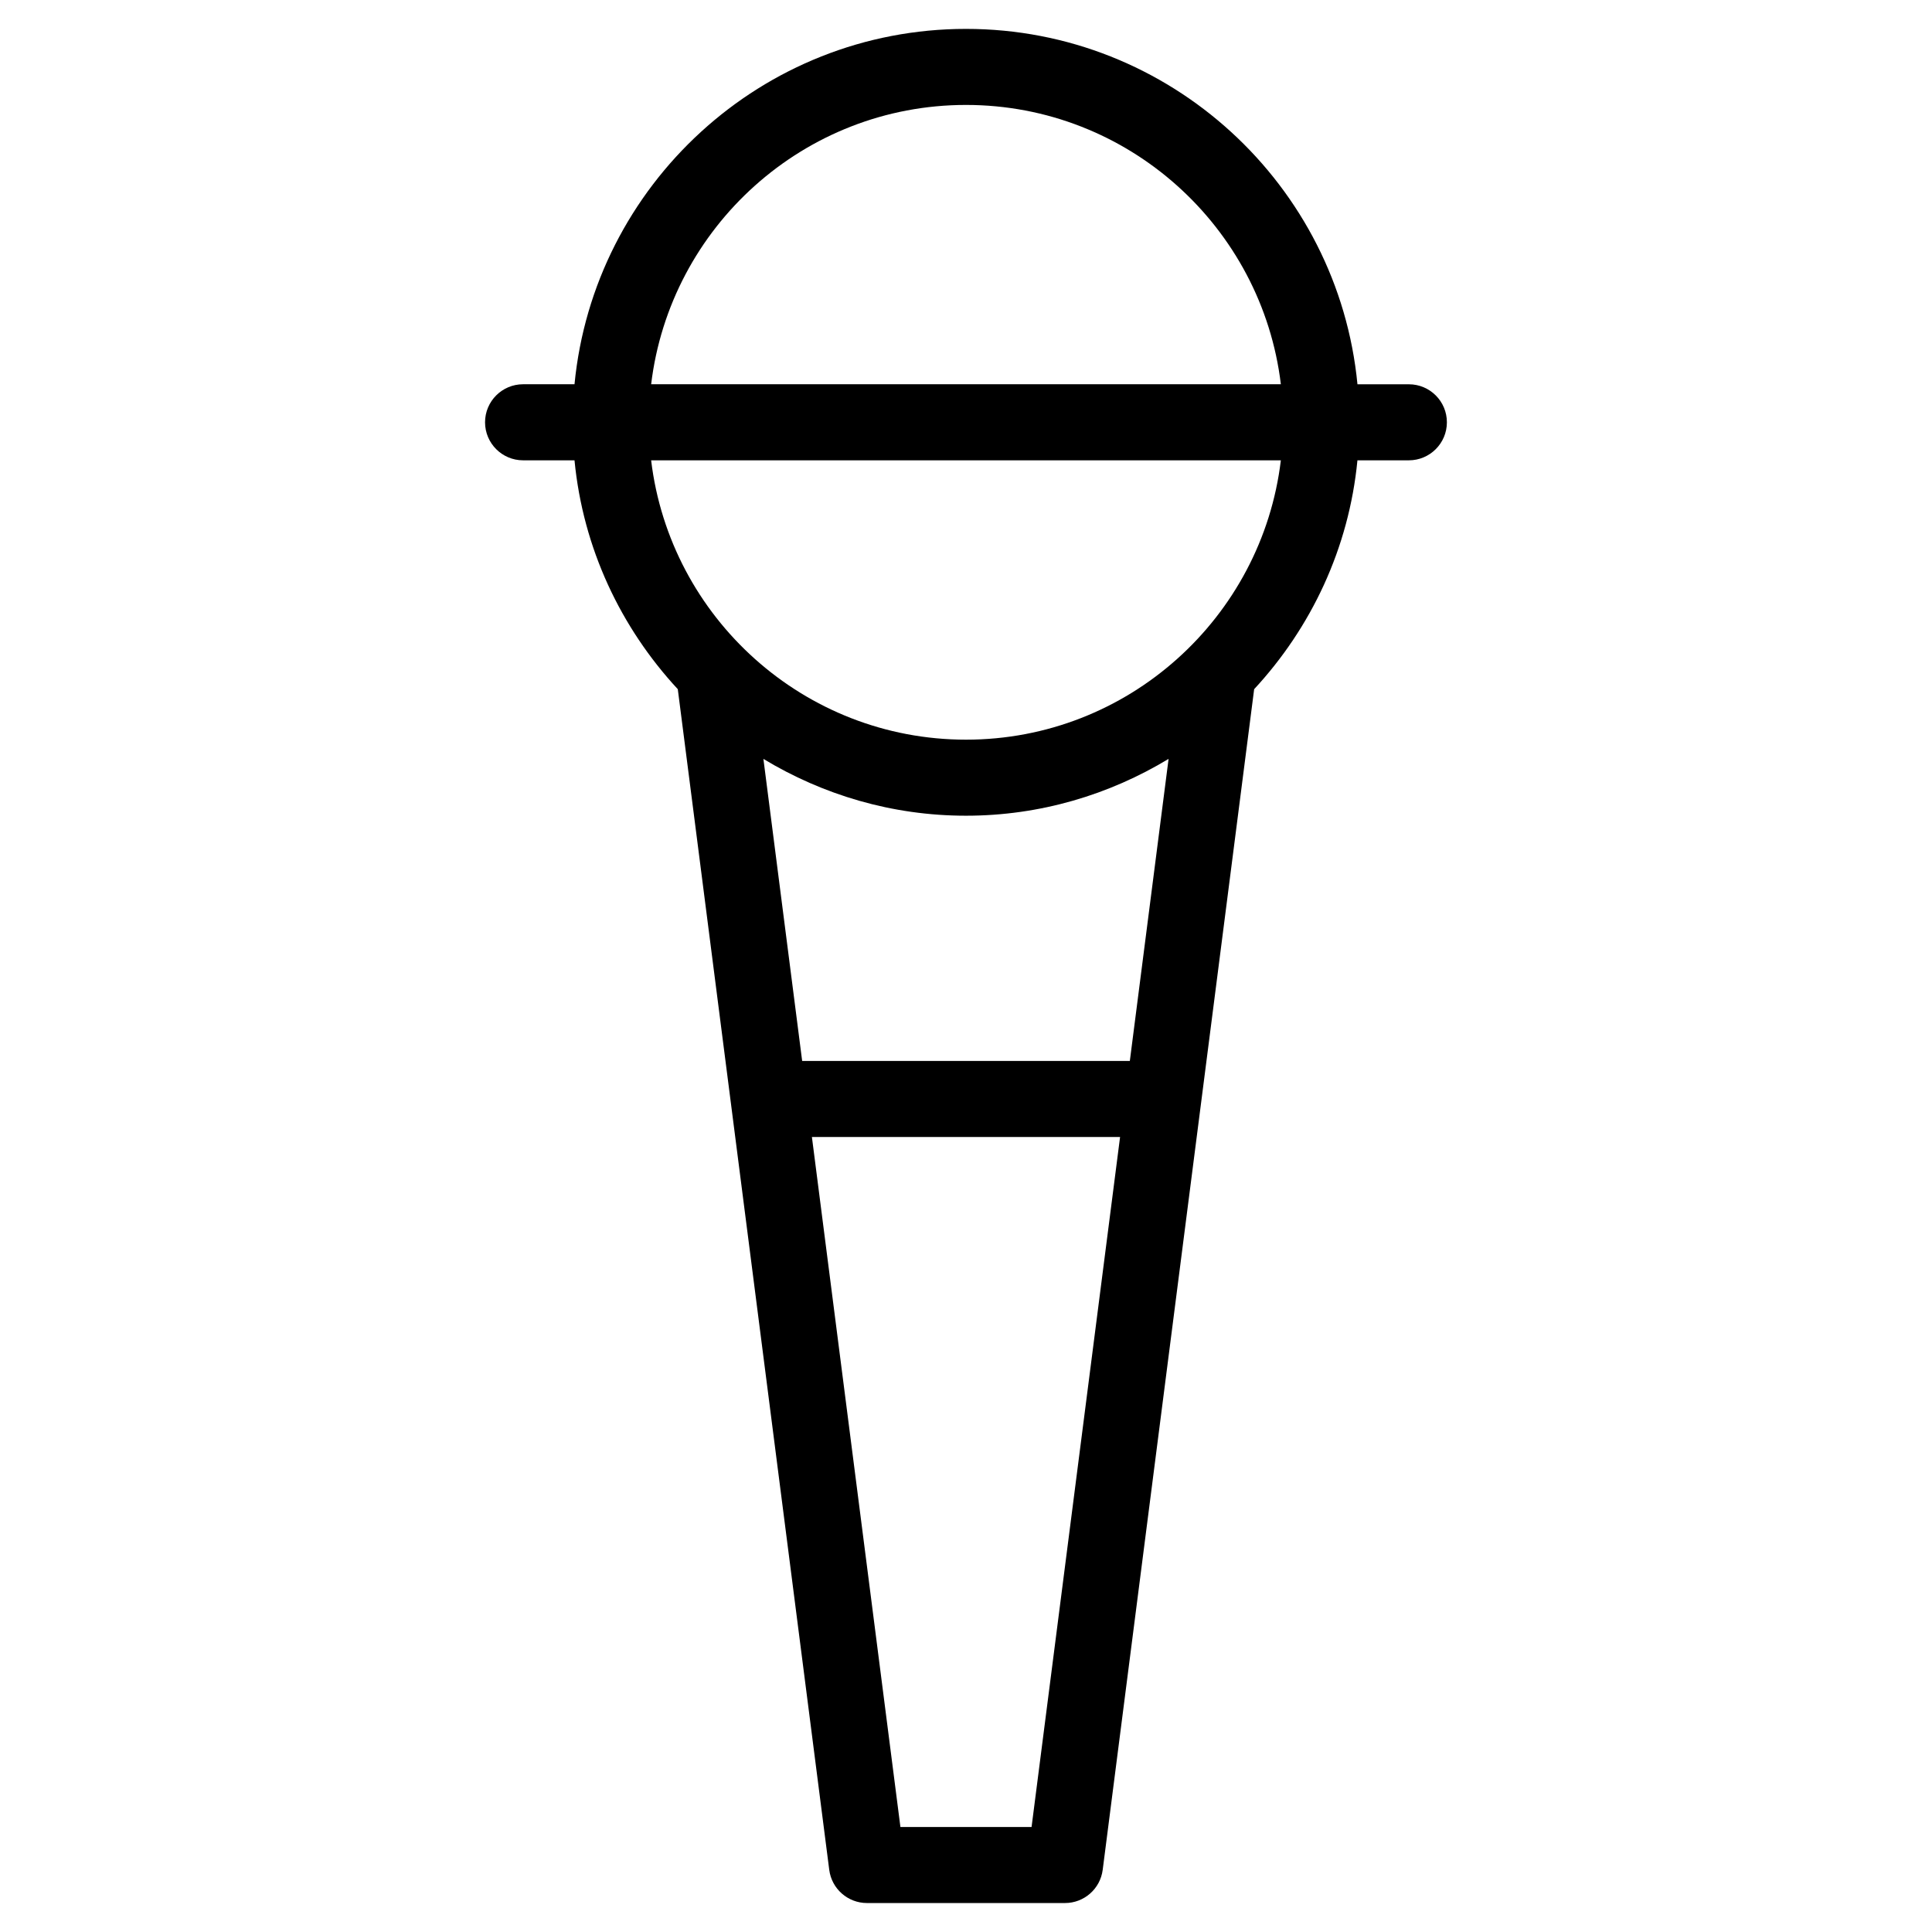 <?xml version="1.0" encoding="UTF-8"?>
<!-- The Best Svg Icon site in the world: iconSvg.co, Visit us! https://iconsvg.co -->
<svg fill="#000000" width="800px" height="800px" version="1.1" viewBox="144 144 512 512" xmlns="http://www.w3.org/2000/svg">
 <path d="m517.37 245.84h-13.629c-5.086-52.773-49.66-94.184-103.74-94.184s-98.656 41.406-103.75 94.176h-13.629c-5.562 0-10.078 4.516-10.078 10.078s4.516 10.078 10.078 10.078h13.629c2.246 23.328 12.277 44.359 27.371 60.652l40.137 312.89c0.645 5.027 4.926 8.793 9.996 8.793h52.48c5.066 0 9.344-3.762 9.992-8.793l40.137-312.89c15.094-16.289 25.121-37.32 27.371-60.652h13.629c5.562 0 10.078-4.516 10.078-10.078s-4.512-10.07-10.074-10.07zm-117.37-74.031c42.961 0 78.438 32.395 83.441 74.023h-166.88c5-41.621 40.484-74.023 83.441-74.023zm43.418 253.35h-86.836l-10.27-80.039c15.703 9.488 34.039 15.051 53.688 15.051s37.98-5.566 53.688-15.059zm-26.043 203.02h-34.754l-23.457-182.87h81.668zm-17.375-288.16c-42.953 0-78.438-32.395-83.441-74.023h166.88c-4.996 41.629-40.477 74.023-83.434 74.023z"/>
</svg>